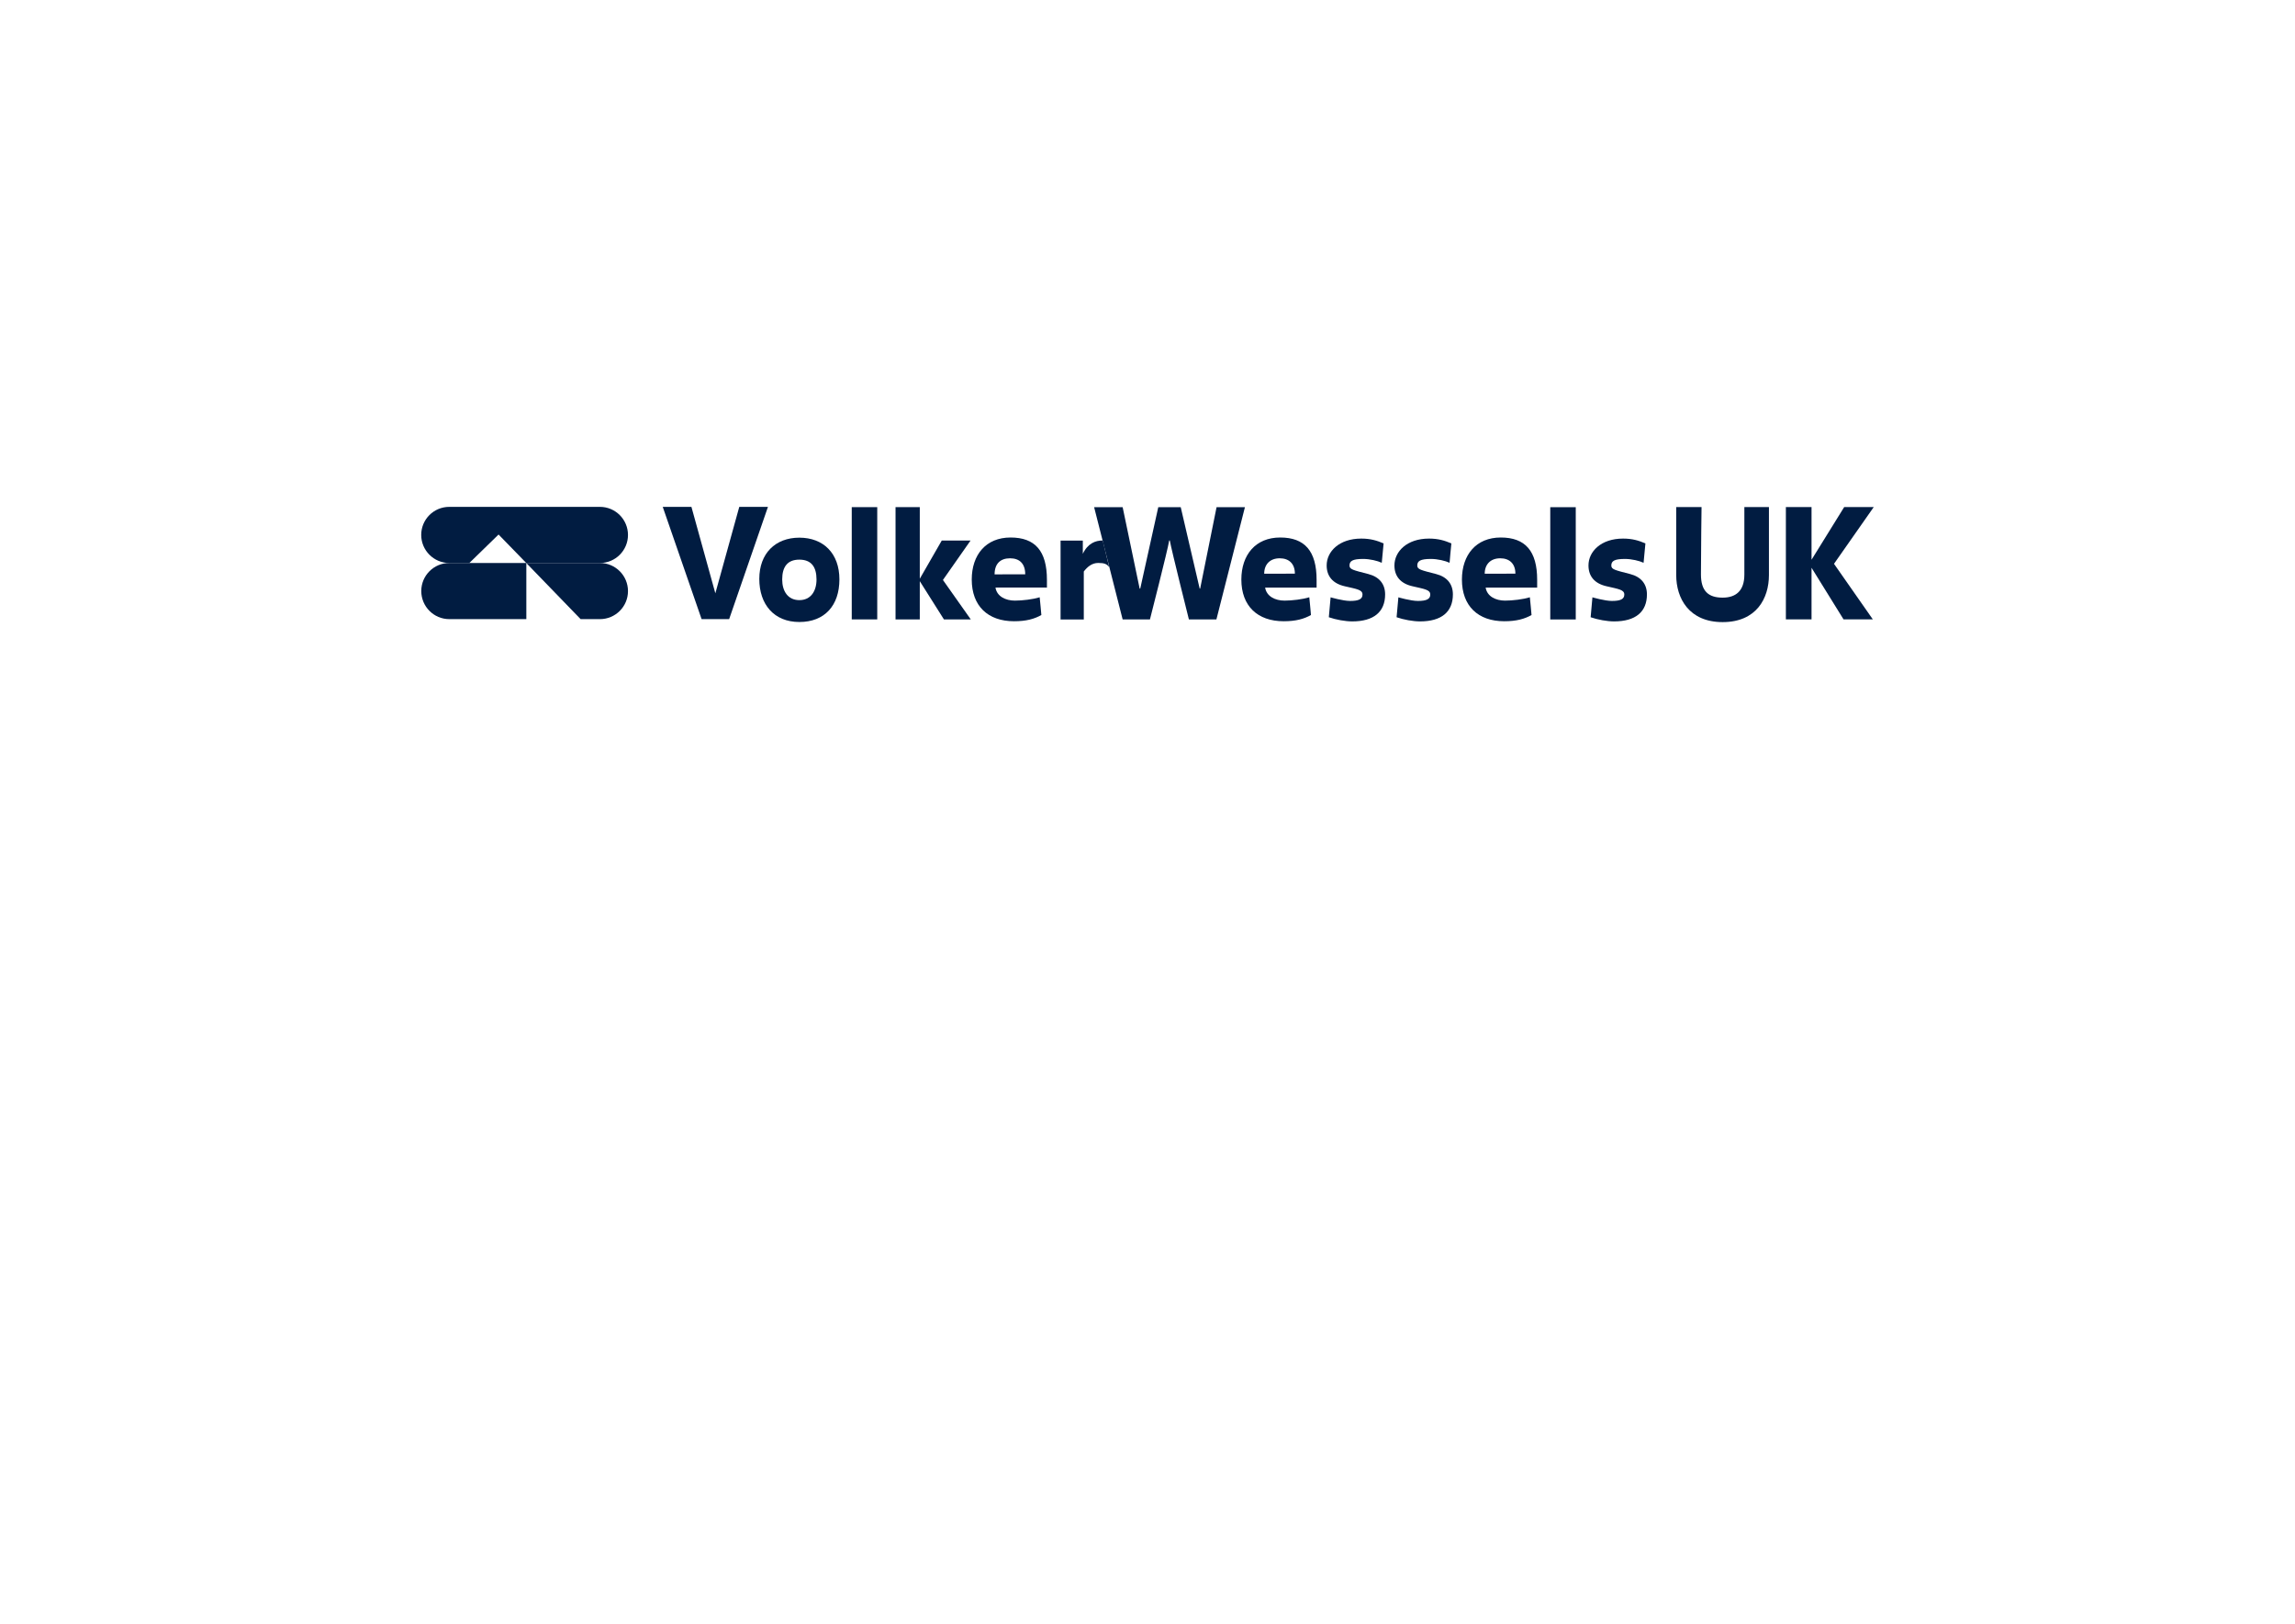 <?xml version="1.0" encoding="UTF-8"?>
<svg xmlns="http://www.w3.org/2000/svg" id="Marine_Blue" data-name="Marine Blue" viewBox="0 0 424 300">
  <defs>
    <style>
      .cls-1 {
        fill-rule: evenodd;
      }

      .cls-1, .cls-2 {
        fill: #011c41;
        stroke-width: 0px;
      }
    </style>
  </defs>
  <g>
    <path class="cls-1" d="m107.27,114.38h3.57c2.86,0,5.18-2.32,5.18-5.18s-2.32-5.19-5.18-5.19h-13.61l10.04,10.37Z"></path>
    <path class="cls-1" d="m86.71,104.01l5.4-5.26,5.12,5.26h13.61c2.86,0,5.18-2.32,5.18-5.18s-2.32-5.19-5.18-5.19h-27.84c-2.87,0-5.18,2.32-5.18,5.18s2.32,5.19,5.18,5.19h3.7Z"></path>
    <path class="cls-1" d="m83.01,114.38c-2.87,0-5.18-2.33-5.18-5.19s2.32-5.18,5.18-5.18h14.23v10.37h-14.23Z"></path>
  </g>
  <g>
    <path class="cls-2" d="m134.72,114.38h-5.1l-7.18-20.74h5.3l4.42,15.97h0l4.42-15.97h5.3l-7.17,20.74Z"></path>
    <path class="cls-2" d="m147.68,114.91c-4.68,0-7.4-3.25-7.4-7.96s2.97-7.62,7.4-7.62,7.4,2.89,7.4,7.71-2.72,7.87-7.4,7.87Zm0-11.52c-2.19,0-3.17,1.32-3.17,3.67,0,2.13,1.04,3.81,3.17,3.81s3.17-1.68,3.17-3.81c0-2.35-.98-3.67-3.17-3.67Z"></path>
    <path class="cls-2" d="m162.07,114.43h-4.71v-20.74h4.71v20.74Z"></path>
    <path class="cls-2" d="m174.23,107.14v.04l5.12,7.25h-4.96l-4.46-7.06v7.06h-4.48v-20.74h4.48v13.23l4.06-7.06h5.32l-5.1,7.28Z"></path>
    <path class="cls-2" d="m183.91,108.54c.26,1.63,1.85,2.42,3.6,2.42,1.36,0,3.37-.24,4.57-.62.03,0,.3,3.28.31,3.28-1.29.73-2.8,1.15-5.04,1.15-4.85,0-7.82-2.83-7.82-7.71,0-4.57,2.63-7.76,7.17-7.76s6.72,2.49,6.72,7.82v1.43s-9.51-.02-9.51,0Zm2.7-5.4c-1.8,0-2.86,1.01-2.86,2.97,0,0,5.67,0,5.66-.01,0-1.98-1.06-2.96-2.8-2.96Z"></path>
  </g>
  <path class="cls-2" d="m204.95,104.79c-.47-.59-.89-.79-2.05-.79s-2,.71-2.67,1.58c0,0,0,8.86,0,8.86h-4.29v-14.57h4.11v2.44c.93-1.95,2.36-2.45,3.63-2.46h.05s1.2,4.95,1.2,4.95Z"></path>
  <g>
    <path class="cls-2" d="m249.83,114.8c-1.25,0-3.03-.31-4.33-.77,0,0,.33-3.68.33-3.68,0,0,2.27.67,3.61.67,1.58,0,2.28-.34,2.28-1.18,0-.9-1.04-1.01-3.31-1.54-2.18-.5-3.31-1.85-3.31-3.84,0-2.56,2.3-4.96,6.39-4.96,1.71,0,2.88.36,4.13.89,0,0-.35,3.59-.34,3.58-.76-.36-2.2-.71-3.43-.71-2,0-2.53.4-2.53,1.22,0,.72.68.85,3.48,1.57,2.06.53,3.1,1.88,3.1,3.76,0,3.22-2.09,4.99-6.07,4.99Z"></path>
    <path class="cls-2" d="m262.35,114.8c-1.25,0-3.03-.31-4.33-.77,0,0,.33-3.68.33-3.68,0,0,2.27.67,3.61.67,1.58,0,2.28-.34,2.28-1.18,0-.9-1.04-1.01-3.31-1.54-2.19-.5-3.31-1.85-3.31-3.84,0-2.56,2.3-4.96,6.39-4.96,1.71,0,2.87.36,4.13.89,0,0-.35,3.59-.33,3.58-.76-.36-2.21-.71-3.44-.71-2,0-2.53.4-2.53,1.22,0,.72.68.85,3.48,1.57,2.06.53,3.1,1.88,3.1,3.76,0,3.22-2.09,4.99-6.07,4.99Z"></path>
    <path class="cls-2" d="m298.2,114.8c-1.25,0-3.03-.31-4.33-.77,0,0,.33-3.68.33-3.68,0,0,2.27.67,3.61.67,1.58,0,2.28-.34,2.28-1.18,0-.9-1.04-1.01-3.31-1.54-2.19-.5-3.31-1.85-3.31-3.84,0-2.56,2.3-4.96,6.39-4.96,1.71,0,2.88.36,4.13.89,0,0-.35,3.59-.34,3.58-.76-.36-2.2-.71-3.43-.71-2,0-2.53.4-2.53,1.22,0,.72.68.85,3.48,1.57,2.06.53,3.1,1.88,3.1,3.76,0,3.22-2.09,4.99-6.07,4.99Z"></path>
    <path class="cls-2" d="m233.73,108.54c.26,1.64,1.86,2.42,3.59,2.42,1.36,0,3.37-.24,4.57-.62.03,0,.3,3.28.31,3.28-1.29.73-2.8,1.15-5.04,1.15-4.85,0-7.82-2.83-7.82-7.7,0-4.57,2.63-7.77,7.17-7.77s6.73,2.5,6.73,7.82v1.43s-9.52-.01-9.51,0Zm2.7-5.4c-1.81,0-2.87,1.14-2.87,2.85.01,0,5.68,0,5.67-.01,0-1.81-1.06-2.84-2.8-2.84Z"></path>
    <path class="cls-2" d="m274.47,108.54c.26,1.64,1.86,2.42,3.6,2.42,1.36,0,3.37-.24,4.57-.62.03,0,.3,3.28.31,3.28-1.29.73-2.8,1.15-5.04,1.15-4.85,0-7.82-2.83-7.82-7.7,0-4.57,2.63-7.77,7.17-7.77s6.73,2.5,6.73,7.82v1.43s-9.51-.01-9.51,0Zm2.7-5.4c-1.81,0-2.87,1.14-2.87,2.85.01,0,5.68,0,5.67-.01,0-1.81-1.06-2.84-2.8-2.84Z"></path>
    <path class="cls-2" d="m291.12,114.44h-4.71v-20.74h4.71v20.74Z"></path>
  </g>
  <path class="cls-2" d="m326.81,106.24c0,4.32-2.33,8.69-8.55,8.69s-8.58-4.4-8.58-8.69v-12.56h4.68s-.11,8.49-.11,12.44c0,3.06,1.35,4.29,4.01,4.29,2.41,0,4.01-1.23,4.01-4.26v-12.47h4.54v12.56Z"></path>
  <path class="cls-2" d="m340.71,93.68h5.46l-7.34,10.48,7.17,10.26h-5.41l-5.91-9.53v9.53h-4.74v-20.74h4.74v9.73l6.03-9.73Z"></path>
  <path class="cls-2" d="m224.72,114.44h-5.07s-3.22-12.82-3.53-14.59h-.11c-.28,1.77-3.56,14.59-3.56,14.59h-5.04l-5.27-20.74h5.27l3.14,15.04h.11l3.33-15.04h4.15l3.5,15.04h.09l3.03-15.04h5.24l-5.27,20.74Z"></path>
</svg>
